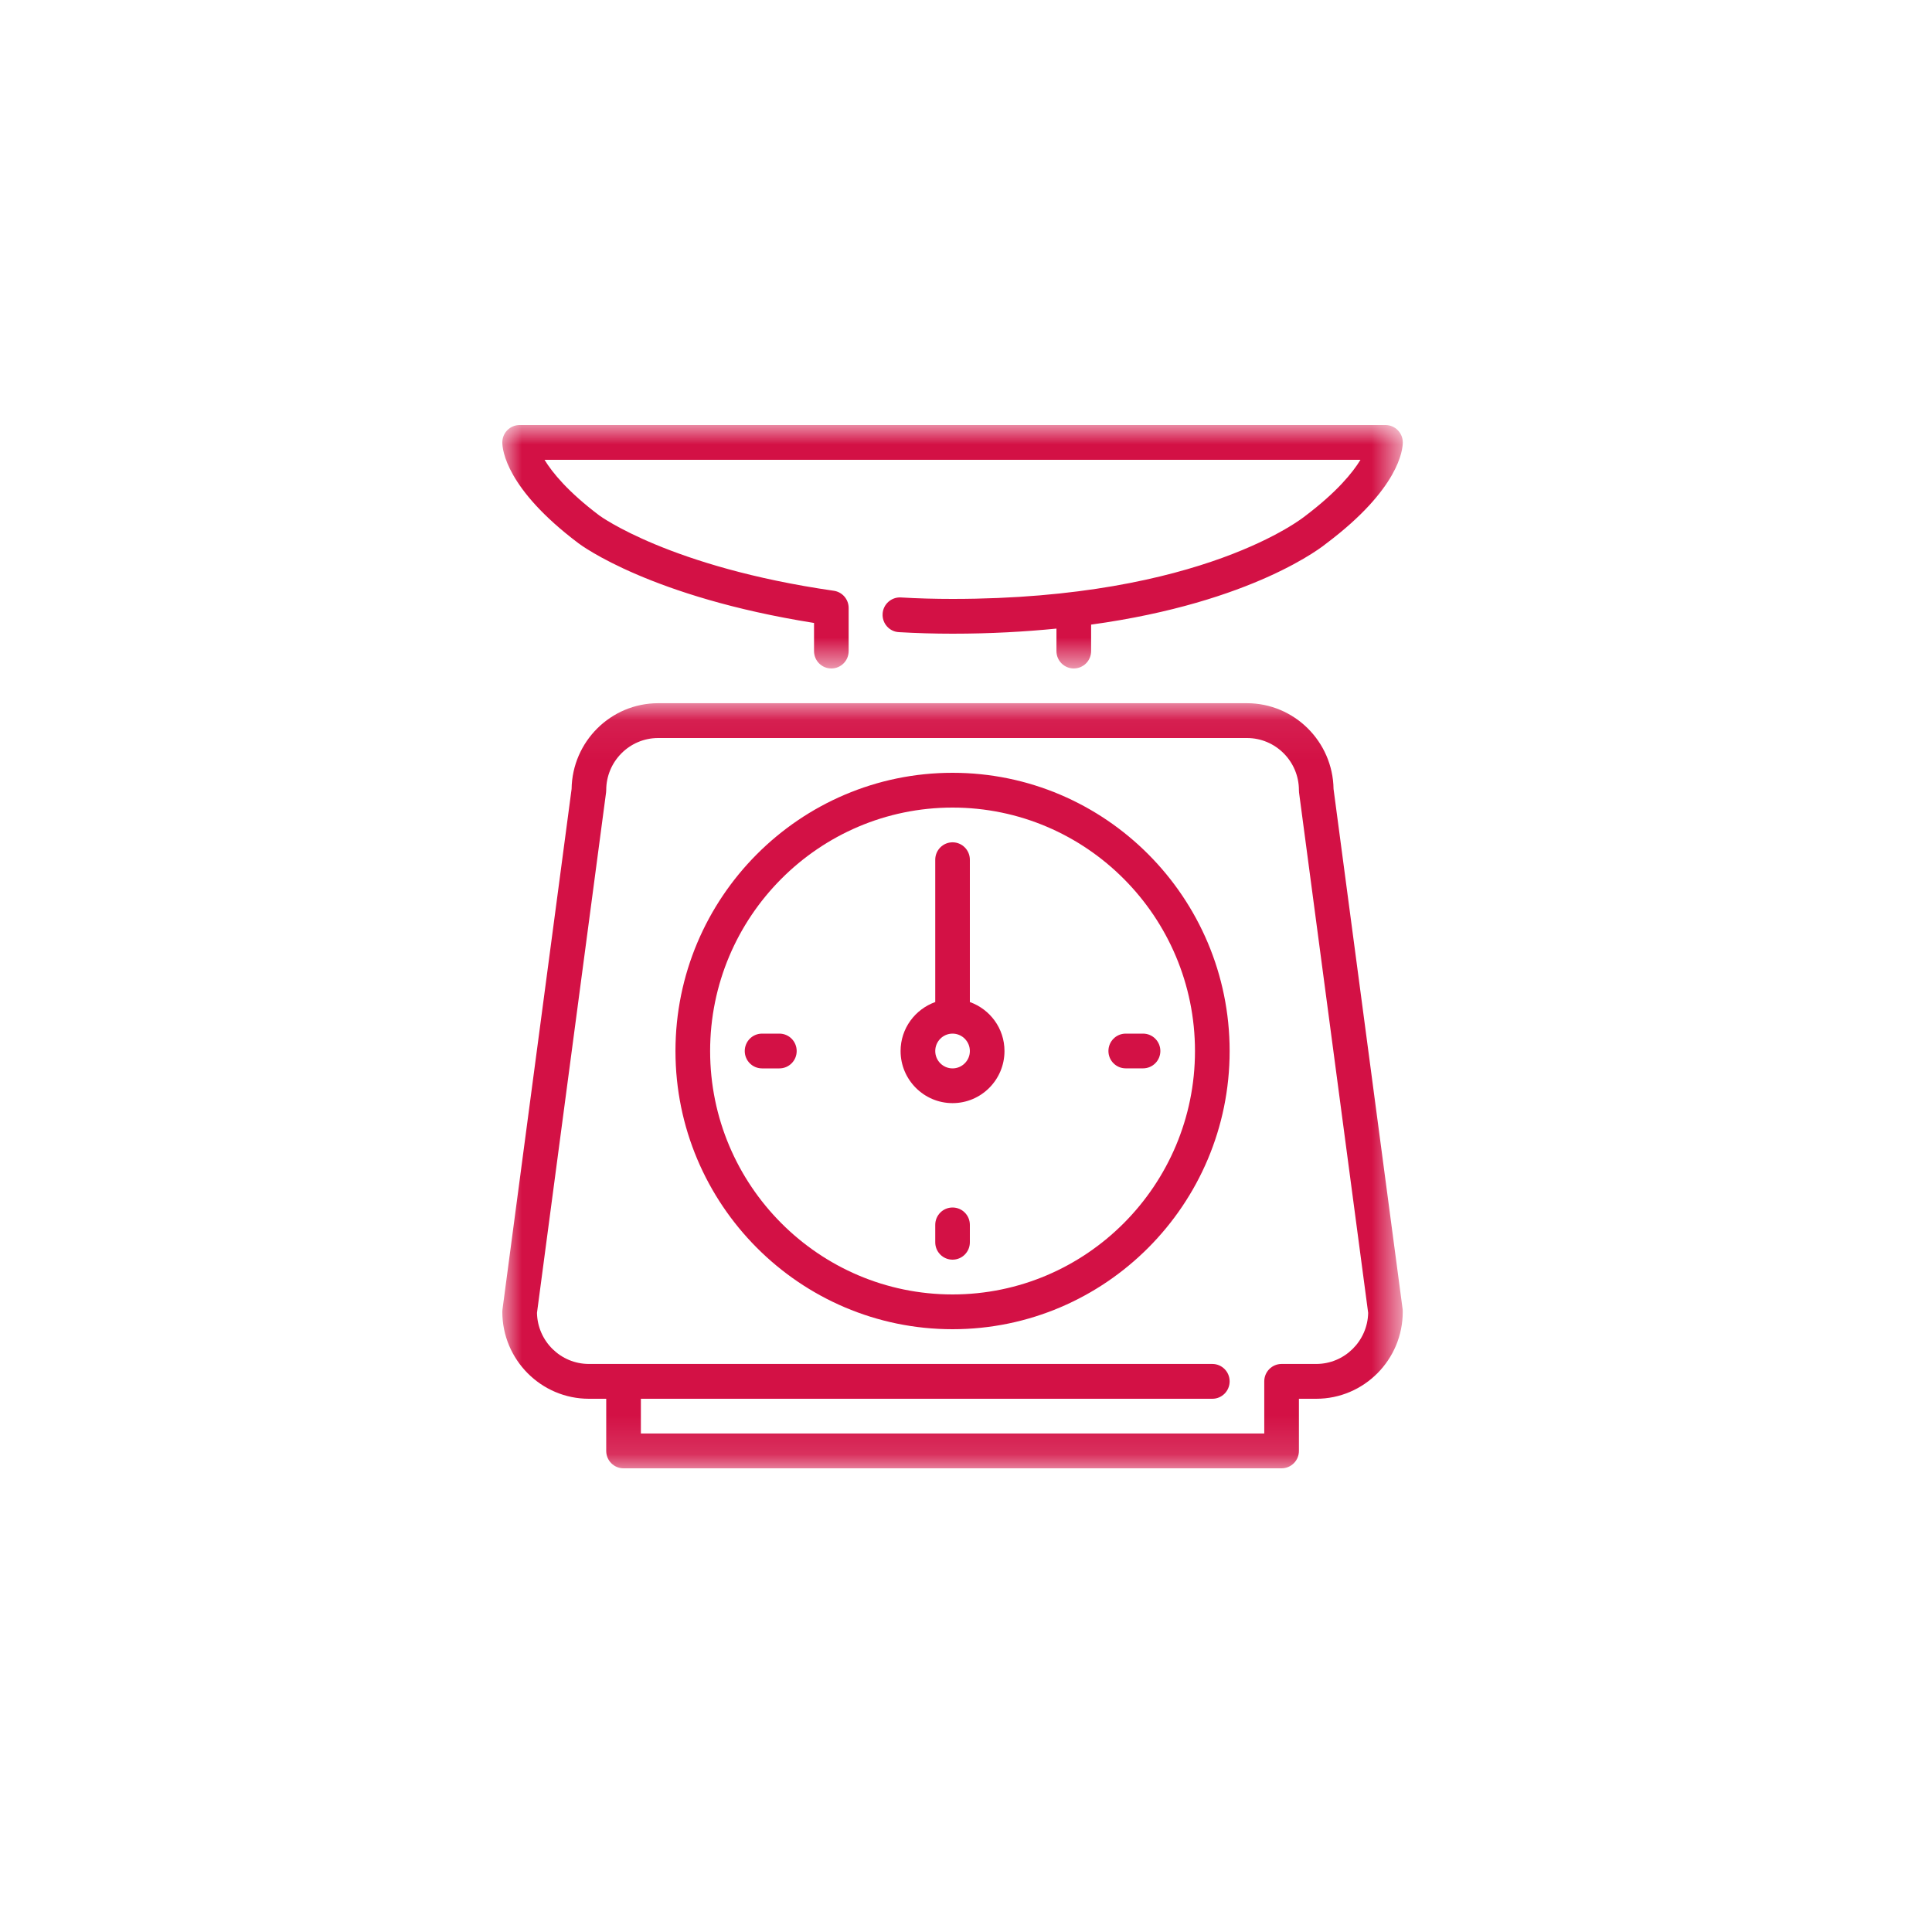 <?xml version="1.0" encoding="UTF-8"?>
<svg width="50px" height="50px" viewBox="0 0 50 50" version="1.1" xmlns="http://www.w3.org/2000/svg" xmlns:xlink="http://www.w3.org/1999/xlink">
    <!-- Generator: Sketch 62 (91390) - https://sketch.com -->
    <title>weight</title>
    <desc>Created with Sketch.</desc>
    <defs>
        <polygon id="path-1" points="0 0 23.304 0 23.304 6.3 0 6.3"></polygon>
        <polygon id="path-3" points="0 0.063 23.303 0.063 23.303 19.864 0 19.864"></polygon>
    </defs>
    <g id="weight" stroke="none" stroke-width="1" fill="none" fill-rule="evenodd">
        <g id="Group-17-Copy" transform="translate(13, 11)">
            <path d="M11.652,20.25 C11.404,20.25 11.204,20.451 11.204,20.7 L11.204,21.15 C11.204,21.399 11.404,21.6 11.652,21.6 C11.9,21.6 12.1,21.399 12.1,21.15 L12.1,20.7 C12.1,20.451 11.9,20.25 11.652,20.25" id="Fill-1" fill="#D31145"></path>
            <path d="M7.17,15.75 L6.722,15.75 C6.474,15.75 6.274,15.951 6.274,16.201 C6.274,16.449 6.474,16.65 6.722,16.65 L7.17,16.65 C7.418,16.65 7.618,16.449 7.618,16.201 C7.618,15.951 7.418,15.75 7.17,15.75" id="Fill-3" fill="#D31145"></path>
            <g id="Group-7">
                <mask id="mask-2" fill="white">
                    <use xlink:href="#path-1"></use>
                </mask>
                <g id="Clip-6"></g>
                <path d="M1.97,3.059 C2.046,3.117 3.844,4.451 8.067,5.122 L8.067,5.85 C8.067,6.099 8.267,6.3 8.515,6.3 C8.763,6.3 8.963,6.099 8.963,5.85 L8.963,4.734 C8.963,4.511 8.8,4.321 8.579,4.289 C4.339,3.678 2.528,2.354 2.51,2.34 C1.699,1.729 1.295,1.231 1.092,0.9 L22.209,0.9 C22.005,1.235 21.596,1.736 20.777,2.355 C20.751,2.376 18.137,4.5 11.652,4.5 C11.199,4.5 10.749,4.488 10.315,4.462 C10.071,4.447 9.855,4.637 9.842,4.885 C9.827,5.133 10.016,5.347 10.263,5.36 C10.714,5.386 11.182,5.4 11.652,5.4 C12.634,5.4 13.523,5.349 14.341,5.268 L14.341,5.85 C14.341,6.099 14.542,6.3 14.789,6.3 C15.037,6.3 15.238,6.099 15.238,5.85 L15.238,5.165 C19.45,4.586 21.254,3.125 21.333,3.059 C23.209,1.647 23.304,0.638 23.304,0.45 C23.304,0.201 23.104,-0 22.857,-0 L0.448,-0 C0.2,-0 0,0.201 0,0.45 C0,0.638 0.095,1.647 1.97,3.059" id="Fill-5" fill="#D31145" mask="url(#mask-2)"></path>
            </g>
            <path d="M12.1,14.933 L12.1,11.25 C12.1,11.002 11.9,10.799 11.652,10.799 C11.404,10.799 11.204,11.002 11.204,11.25 L11.204,14.933 C10.684,15.119 10.307,15.614 10.307,16.201 C10.307,16.944 10.911,17.549 11.652,17.549 C12.394,17.549 12.996,16.944 12.996,16.201 C12.996,15.614 12.621,15.119 12.1,14.933 M11.652,16.65 C11.404,16.65 11.204,16.447 11.204,16.201 C11.204,15.953 11.404,15.75 11.652,15.75 C11.899,15.75 12.1,15.953 12.1,16.201 C12.1,16.447 11.899,16.65 11.652,16.65" id="Fill-8" fill="#D31145"></path>
            <path d="M15.686,16.2 C15.686,16.448 15.886,16.649 16.134,16.649 L16.582,16.649 C16.829,16.649 17.03,16.448 17.03,16.2 C17.03,15.951 16.829,15.75 16.582,15.75 L16.134,15.75 C15.886,15.75 15.686,15.951 15.686,16.2" id="Fill-10" fill="#D31145"></path>
            <g id="Group-14" transform="translate(0, 7.136)">
                <mask id="mask-4" fill="white">
                    <use xlink:href="#path-3"></use>
                </mask>
                <g id="Clip-13"></g>
                <path d="M21.512,2.282 C21.494,1.056 20.495,0.063 19.271,0.063 L4.033,0.063 C2.808,0.063 1.81,1.056 1.793,2.282 L0.004,15.754 C0.001,15.774 0,15.794 0,15.814 C0,17.055 1.005,18.064 2.241,18.064 L2.689,18.064 L2.689,19.414 C2.689,19.663 2.889,19.864 3.137,19.864 L20.167,19.864 C20.414,19.864 20.616,19.663 20.616,19.414 L20.616,18.064 L21.064,18.064 C22.3,18.064 23.303,17.055 23.303,15.814 C23.303,15.794 23.302,15.774 23.301,15.754 L21.512,2.282 Z M21.064,17.163 L20.167,17.163 C19.92,17.163 19.719,17.365 19.719,17.613 L19.719,18.963 L3.586,18.963 L3.586,18.064 L18.375,18.064 C18.623,18.064 18.823,17.862 18.823,17.613 C18.823,17.365 18.623,17.163 18.375,17.163 L2.241,17.163 C1.508,17.163 0.911,16.572 0.897,15.841 L2.685,2.373 C2.688,2.353 2.689,2.334 2.689,2.314 C2.689,1.569 3.293,0.964 4.033,0.964 L19.271,0.964 C20.012,0.964 20.616,1.569 20.616,2.314 C20.616,2.334 20.617,2.353 20.619,2.373 L22.408,15.841 C22.393,16.572 21.795,17.163 21.064,17.163 L21.064,17.163 Z" id="Fill-12" fill="#D31145" mask="url(#mask-4)"></path>
            </g>
            <path d="M11.652,9 C7.698,9 4.481,12.23 4.481,16.201 C4.481,20.17 7.698,23.4 11.652,23.4 C15.606,23.4 18.823,20.17 18.823,16.201 C18.823,12.23 15.606,9 11.652,9 M11.652,22.5 C8.192,22.5 5.378,19.674 5.378,16.201 C5.378,12.726 8.192,9.9 11.652,9.9 C15.112,9.9 17.926,12.726 17.926,16.201 C17.926,19.674 15.112,22.5 11.652,22.5" id="Fill-15" fill="#D31145"></path>
        </g>
    </g>
</svg>